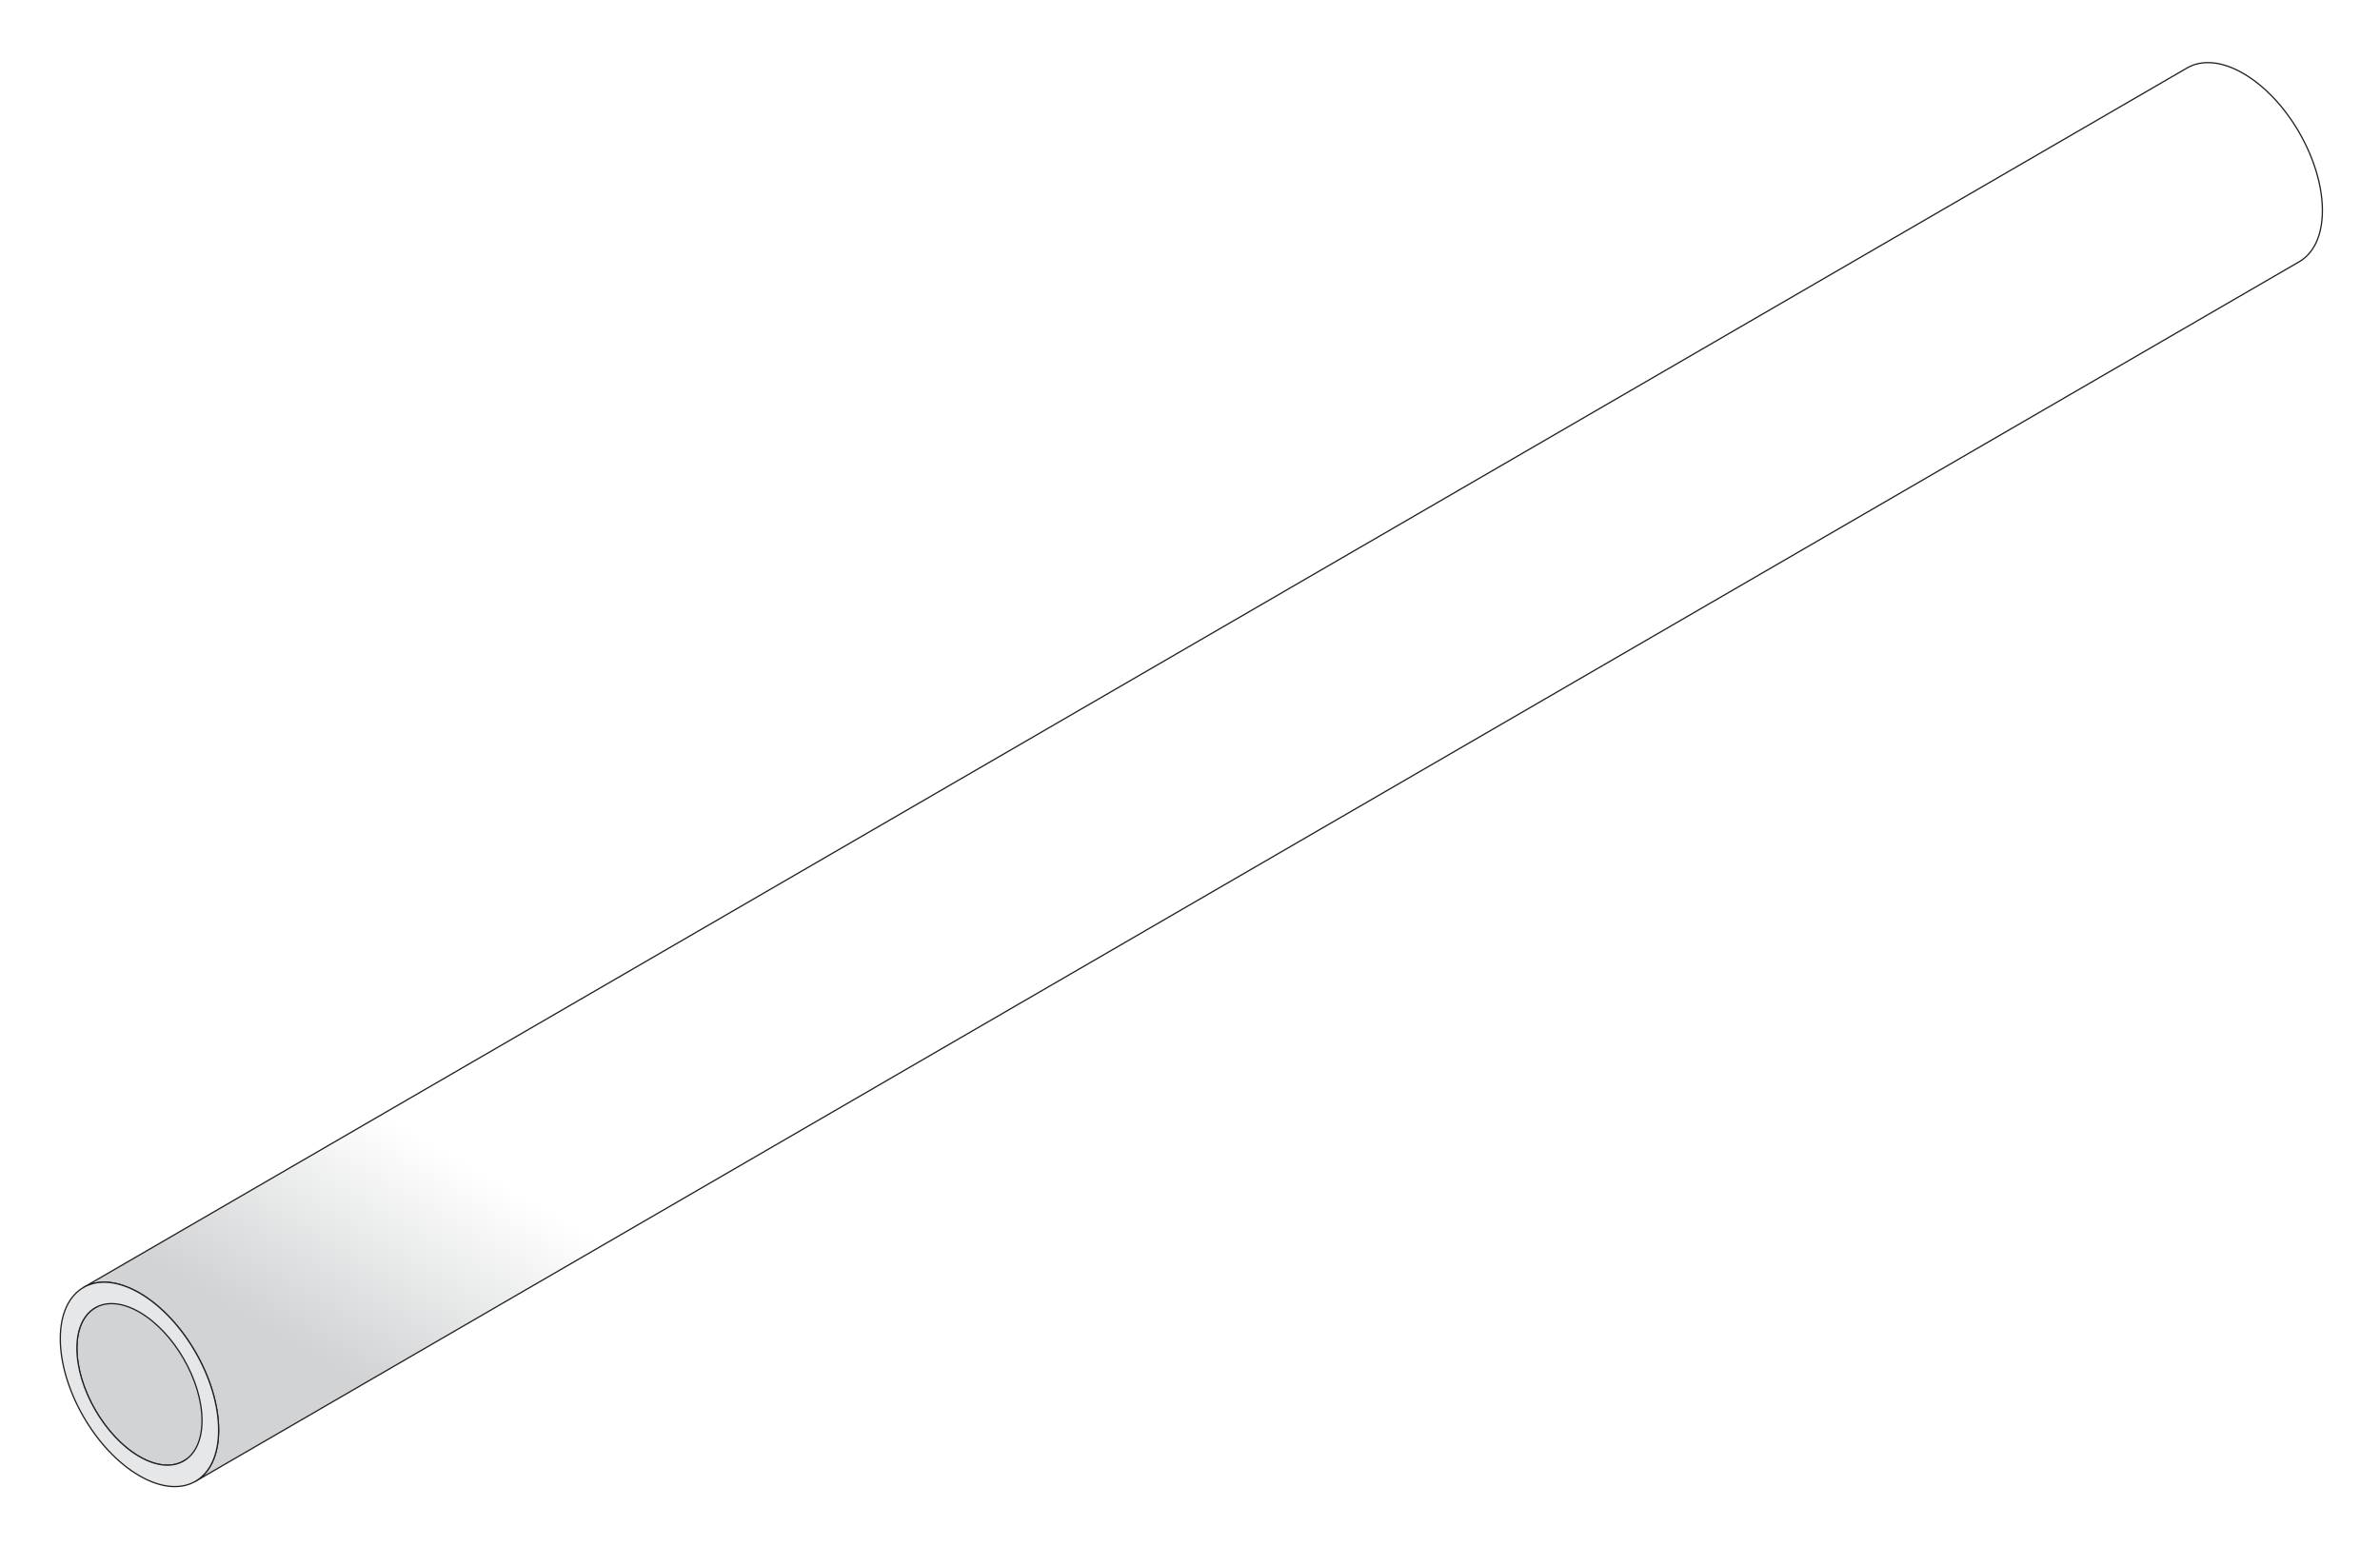 <?xml version="1.0" encoding="UTF-8" standalone="no"?>
<svg xmlns="http://www.w3.org/2000/svg" xmlns:xlink="http://www.w3.org/1999/xlink" xmlns:serif="http://www.serif.com/" width="2000px" height="1299px" version="1.1" xml:space="preserve" style="fill-rule:evenodd;clip-rule:evenodd;stroke-linecap:round;stroke-linejoin:round;stroke-miterlimit:2;">
    <g id="Ebene4">
        <rect x="0" y="-0" width="10554.1" height="4754.26" style="fill:#fff;"></rect>
    </g>
    <g>
        <path d="M80.016,1099l380.48,-219.673l-1.741,1.108l-1.652,1.245l-1.562,1.394l-1.462,1.535l-1.367,1.673l-1.266,1.81l-1.161,1.947l-1.055,2.079l-0.94,2.217l-0.828,2.343l-0.707,2.469l-0.586,2.597l-0.465,2.723l-0.332,2.844l-0.206,2.966l-0.068,3.081l0.068,3.167l0.206,3.198l0.332,3.229l0.465,3.256l0.586,3.277l0.707,3.288l0.828,3.298l0.94,3.303l1.055,3.293l1.161,3.288l1.266,3.277l1.367,3.25l1.462,3.23l1.562,3.193l1.652,3.155l1.741,3.114l1.826,3.066l1.91,3.008l1.984,2.95l2.064,2.881l2.132,2.812l2.2,2.734l2.269,2.649l2.327,2.559l2.391,2.465l2.438,2.364l2.496,2.258l2.543,2.148l2.592,2.027l2.627,1.905l2.671,1.778l2.702,1.641l2.707,1.483l2.67,1.303l2.628,1.135l2.591,0.96l2.543,0.792l2.496,0.623l2.438,0.453l2.391,0.291l2.327,0.126l2.269,-0.031l2.201,-0.19l2.132,-0.349l2.063,-0.501l1.984,-0.654l1.91,-0.808l1.826,-0.955l-380.48,219.668l-1.826,0.955l-1.91,0.807l-1.984,0.66l-2.064,0.501l-2.131,0.349l-2.201,0.19l-2.269,0.031l-2.327,-0.126l-2.386,-0.296l-2.443,-0.454l-2.496,-0.622l-2.543,-0.792l-2.586,-0.96l-2.633,-1.13l-2.671,-1.308l-2.701,-1.483l-2.707,-1.641l-2.671,-1.774l-2.628,-1.905l-2.591,-2.031l-2.543,-2.143l-2.491,-2.258l-2.443,-2.364l-2.391,-2.47l-2.327,-2.559l-2.269,-2.649l-2.201,-2.734l-2.132,-2.807l-2.063,-2.887l-1.984,-2.945l-1.91,-3.013l-1.826,-3.066l-1.736,-3.108l-1.657,-3.161l-1.557,-3.192l-1.467,-3.225l-1.367,-3.256l-1.266,-3.271l-1.161,-3.288l-1.056,-3.298l-0.939,-3.298l-0.828,-3.298l-0.708,-3.288l-0.585,-3.277l-0.465,-3.256l-0.332,-3.235l-0.206,-3.198l-0.069,-3.161l0.069,-3.087l0.206,-2.965l0.332,-2.845l0.465,-2.717l0.585,-2.602l0.708,-2.47l0.828,-2.343l0.939,-2.211l1.056,-2.084l1.161,-1.942l1.266,-1.815l1.367,-1.673l1.467,-1.536l1.557,-1.388l1.657,-1.25l1.736,-1.103Z" style="fill:#d1d3d4;"></path>
        <path d="M80.016,1099l380.48,-219.673l-1.741,1.108l-1.652,1.245l-1.562,1.394l-1.462,1.535l-1.367,1.673l-1.266,1.81l-1.161,1.947l-1.055,2.079l-0.94,2.217l-0.828,2.343l-0.707,2.469l-0.586,2.597l-0.465,2.723l-0.332,2.844l-0.206,2.966l-0.068,3.081l0.068,3.167l0.206,3.198l0.332,3.229l0.465,3.256l0.586,3.277l0.707,3.288l0.828,3.298l0.94,3.303l1.055,3.293l1.161,3.288l1.266,3.277l1.367,3.25l1.462,3.23l1.562,3.193l1.652,3.155l1.741,3.114l1.826,3.066l1.91,3.008l1.984,2.95l2.064,2.881l2.132,2.812l2.2,2.734l2.269,2.649l2.327,2.559l2.391,2.465l2.438,2.364l2.496,2.258l2.543,2.148l2.592,2.027l2.627,1.905l2.671,1.778l2.702,1.641l2.707,1.483l2.67,1.303l2.628,1.135l2.591,0.96l2.543,0.792l2.496,0.623l2.438,0.453l2.391,0.291l2.327,0.126l2.269,-0.031l2.201,-0.19l2.132,-0.349l2.063,-0.501l1.984,-0.654l1.91,-0.808l1.826,-0.955l-380.48,219.668l-1.826,0.955l-1.91,0.807l-1.984,0.66l-2.064,0.501l-2.131,0.349l-2.201,0.19l-2.269,0.031l-2.327,-0.126l-2.386,-0.296l-2.443,-0.454l-2.496,-0.622l-2.543,-0.792l-2.586,-0.96l-2.633,-1.13l-2.671,-1.308l-2.701,-1.483l-2.707,-1.641l-2.671,-1.774l-2.628,-1.905l-2.591,-2.031l-2.543,-2.143l-2.491,-2.258l-2.443,-2.364l-2.391,-2.47l-2.327,-2.559l-2.269,-2.649l-2.201,-2.734l-2.132,-2.807l-2.063,-2.887l-1.984,-2.945l-1.91,-3.013l-1.826,-3.066l-1.736,-3.108l-1.657,-3.161l-1.557,-3.192l-1.467,-3.225l-1.367,-3.256l-1.266,-3.271l-1.161,-3.288l-1.056,-3.298l-0.939,-3.298l-0.828,-3.298l-0.708,-3.288l-0.585,-3.277l-0.465,-3.256l-0.332,-3.235l-0.206,-3.198l-0.069,-3.161l0.069,-3.087l0.206,-2.965l0.332,-2.845l0.465,-2.717l0.585,-2.602l0.708,-2.47l0.828,-2.343l0.939,-2.211l1.056,-2.084l1.161,-1.942l1.266,-1.815l1.367,-1.673l1.467,-1.536l1.557,-1.388l1.657,-1.25l1.736,-1.103Z" style="fill:none;stroke:#231f20;stroke-width:1.06px;"></path>
        <path d="M164.222,1244.85l1767.89,-1024.9l2.201,-1.394l2.089,-1.583l1.979,-1.757l1.852,-1.942l1.731,-2.116l1.605,-2.296l1.467,-2.464l1.335,-2.628l1.187,-2.802l1.05,-2.966l0.892,-3.129l0.744,-3.282l0.586,-3.446l0.422,-3.599l0.259,-3.752l0.084,-3.905l-0.084,-4l-0.259,-4.048l-0.422,-4.089l-0.586,-4.116l-0.744,-4.148l-0.892,-4.164l-1.05,-4.169l-1.187,-4.179l-1.335,-4.169l-1.467,-4.158l-1.605,-4.143l-1.731,-4.116l-1.852,-4.084l-1.979,-4.042l-2.089,-3.995l-2.201,-3.937l-2.311,-3.879l-2.412,-3.804l-2.517,-3.736l-2.607,-3.647l-2.696,-3.551l-2.787,-3.462l-2.865,-3.351l-2.95,-3.24l-3.018,-3.119l-3.093,-2.992l-3.156,-2.86l-3.219,-2.718l-3.277,-2.564l-3.324,-2.412l-3.377,-2.243l-3.425,-2.079l-3.425,-1.873l-3.377,-1.657l-3.325,-1.43l-3.277,-1.219l-3.219,-0.998l-3.156,-0.786l-3.092,-0.575l-3.018,-0.37l-2.945,-0.163l-2.871,0.042l-2.786,0.238l-2.697,0.443l-2.606,0.633l-2.518,0.829l-2.411,1.023l-2.312,1.209l-1767.89,1024.9l2.306,-1.209l2.417,-1.023l2.512,-0.829l2.612,-0.633l2.697,-0.443l2.786,-0.243l2.866,-0.037l2.949,0.164l3.019,0.369l3.087,0.575l3.161,0.786l3.219,0.998l3.272,1.219l3.33,1.43l3.377,1.657l3.425,1.873l3.419,2.079l3.377,2.243l3.33,2.412l3.277,2.564l3.214,2.718l3.161,2.855l3.087,2.992l3.024,3.124l2.944,3.24l2.866,3.351l2.786,3.457l2.702,3.556l2.607,3.647l2.512,3.731l2.417,3.81l2.306,3.878l2.205,3.937l2.09,3.995l1.974,4.042l1.857,4.084l1.731,4.116l1.599,4.138l1.472,4.163l1.33,4.169l1.193,4.174l1.045,4.174l0.897,4.164l0.744,4.142l0.586,4.122l0.422,4.089l0.253,4.048l0.09,4l-0.09,3.905l-0.253,3.752l-0.422,3.599l-0.586,3.44l-0.744,3.288l-0.897,3.129l-1.045,2.966l-1.193,2.797l-1.33,2.633l-1.472,2.465l-1.599,2.29l-1.731,2.121l-1.857,1.937l-1.974,1.762l-2.09,1.583l-2.205,1.394Z" style="fill:url(#_Linear1);"></path>
        <path d="M164.222,1244.85l1767.89,-1024.9l2.201,-1.394l2.089,-1.583l1.979,-1.757l1.852,-1.942l1.731,-2.116l1.605,-2.296l1.467,-2.464l1.335,-2.628l1.187,-2.802l1.05,-2.966l0.892,-3.129l0.744,-3.282l0.586,-3.446l0.422,-3.599l0.259,-3.752l0.084,-3.905l-0.084,-4l-0.259,-4.048l-0.422,-4.089l-0.586,-4.116l-0.744,-4.148l-0.892,-4.164l-1.05,-4.169l-1.187,-4.179l-1.335,-4.169l-1.467,-4.158l-1.605,-4.143l-1.731,-4.116l-1.852,-4.084l-1.979,-4.042l-2.089,-3.995l-2.201,-3.937l-2.311,-3.879l-2.412,-3.804l-2.517,-3.736l-2.607,-3.647l-2.696,-3.551l-2.787,-3.462l-2.865,-3.351l-2.95,-3.24l-3.018,-3.119l-3.093,-2.992l-3.156,-2.86l-3.219,-2.718l-3.277,-2.564l-3.324,-2.412l-3.377,-2.243l-3.425,-2.079l-3.425,-1.873l-3.377,-1.657l-3.325,-1.43l-3.277,-1.219l-3.219,-0.998l-3.156,-0.786l-3.092,-0.575l-3.018,-0.37l-2.945,-0.163l-2.871,0.042l-2.786,0.238l-2.697,0.443l-2.606,0.633l-2.518,0.829l-2.411,1.023l-2.312,1.209l-1767.89,1024.9l2.306,-1.209l2.417,-1.023l2.512,-0.829l2.612,-0.633l2.697,-0.443l2.786,-0.243l2.866,-0.037l2.949,0.164l3.019,0.369l3.087,0.575l3.161,0.786l3.219,0.998l3.272,1.219l3.33,1.43l3.377,1.657l3.425,1.873l3.419,2.079l3.377,2.243l3.33,2.412l3.277,2.564l3.214,2.718l3.161,2.855l3.087,2.992l3.024,3.124l2.944,3.24l2.866,3.351l2.786,3.457l2.702,3.556l2.607,3.647l2.512,3.731l2.417,3.81l2.306,3.878l2.205,3.937l2.09,3.995l1.974,4.042l1.857,4.084l1.731,4.116l1.599,4.138l1.472,4.163l1.33,4.169l1.193,4.174l1.045,4.174l0.897,4.164l0.744,4.142l0.586,4.122l0.422,4.089l0.253,4.048l0.09,4l-0.09,3.905l-0.253,3.752l-0.422,3.599l-0.586,3.44l-0.744,3.288l-0.897,3.129l-1.045,2.966l-1.193,2.797l-1.33,2.633l-1.472,2.465l-1.599,2.29l-1.731,2.121l-1.857,1.937l-1.974,1.762l-2.09,1.583l-2.205,1.394Z" style="fill:none;stroke:#231f20;stroke-width:1.06px;"></path>
        <path d="M183.71,1201.79c-0,-42.412 -29.789,-94.005 -66.517,-115.214c-36.734,-21.203 -66.523,-4.005 -66.523,38.407c0,42.411 29.789,94.005 66.523,115.213c36.728,21.209 66.517,4.011 66.517,-38.406Zm-13.947,-8.053c-0,-33.52 -23.541,-74.295 -52.57,-91.055c-29.029,-16.76 -52.576,-3.166 -52.576,30.353c0,33.52 23.547,74.296 52.576,91.056c29.029,16.76 52.57,3.171 52.57,-30.354Z" style="fill:#e6e7e8;"></path>
        <path d="M183.71,1201.79c-0,-42.412 -29.789,-94.005 -66.517,-115.214c-36.734,-21.203 -66.523,-4.005 -66.523,38.407c0,42.411 29.789,94.005 66.523,115.213c36.728,21.209 66.517,4.011 66.517,-38.406Zm-13.947,-8.053c-0,-33.52 -23.541,-74.295 -52.57,-91.055c-29.029,-16.76 -52.576,-3.166 -52.576,30.353c0,33.52 23.547,74.296 52.576,91.056c29.029,16.76 52.57,3.171 52.57,-30.354Z" style="fill:none;stroke:#231f20;stroke-width:1.06px;"></path>
    </g>
    <defs>
        <linearGradient id="_Linear1" x1="0" y1="0" x2="1" y2="0" gradientUnits="userSpaceOnUse" gradientTransform="matrix(100.928,-174.813,-174.813,-100.928,266.714,1138.74)"><stop offset="0" style="stop-color:#d1d3d4;stop-opacity:1"></stop><stop offset="1" style="stop-color:#fff;stop-opacity:1"></stop></linearGradient>
    </defs>
</svg>
